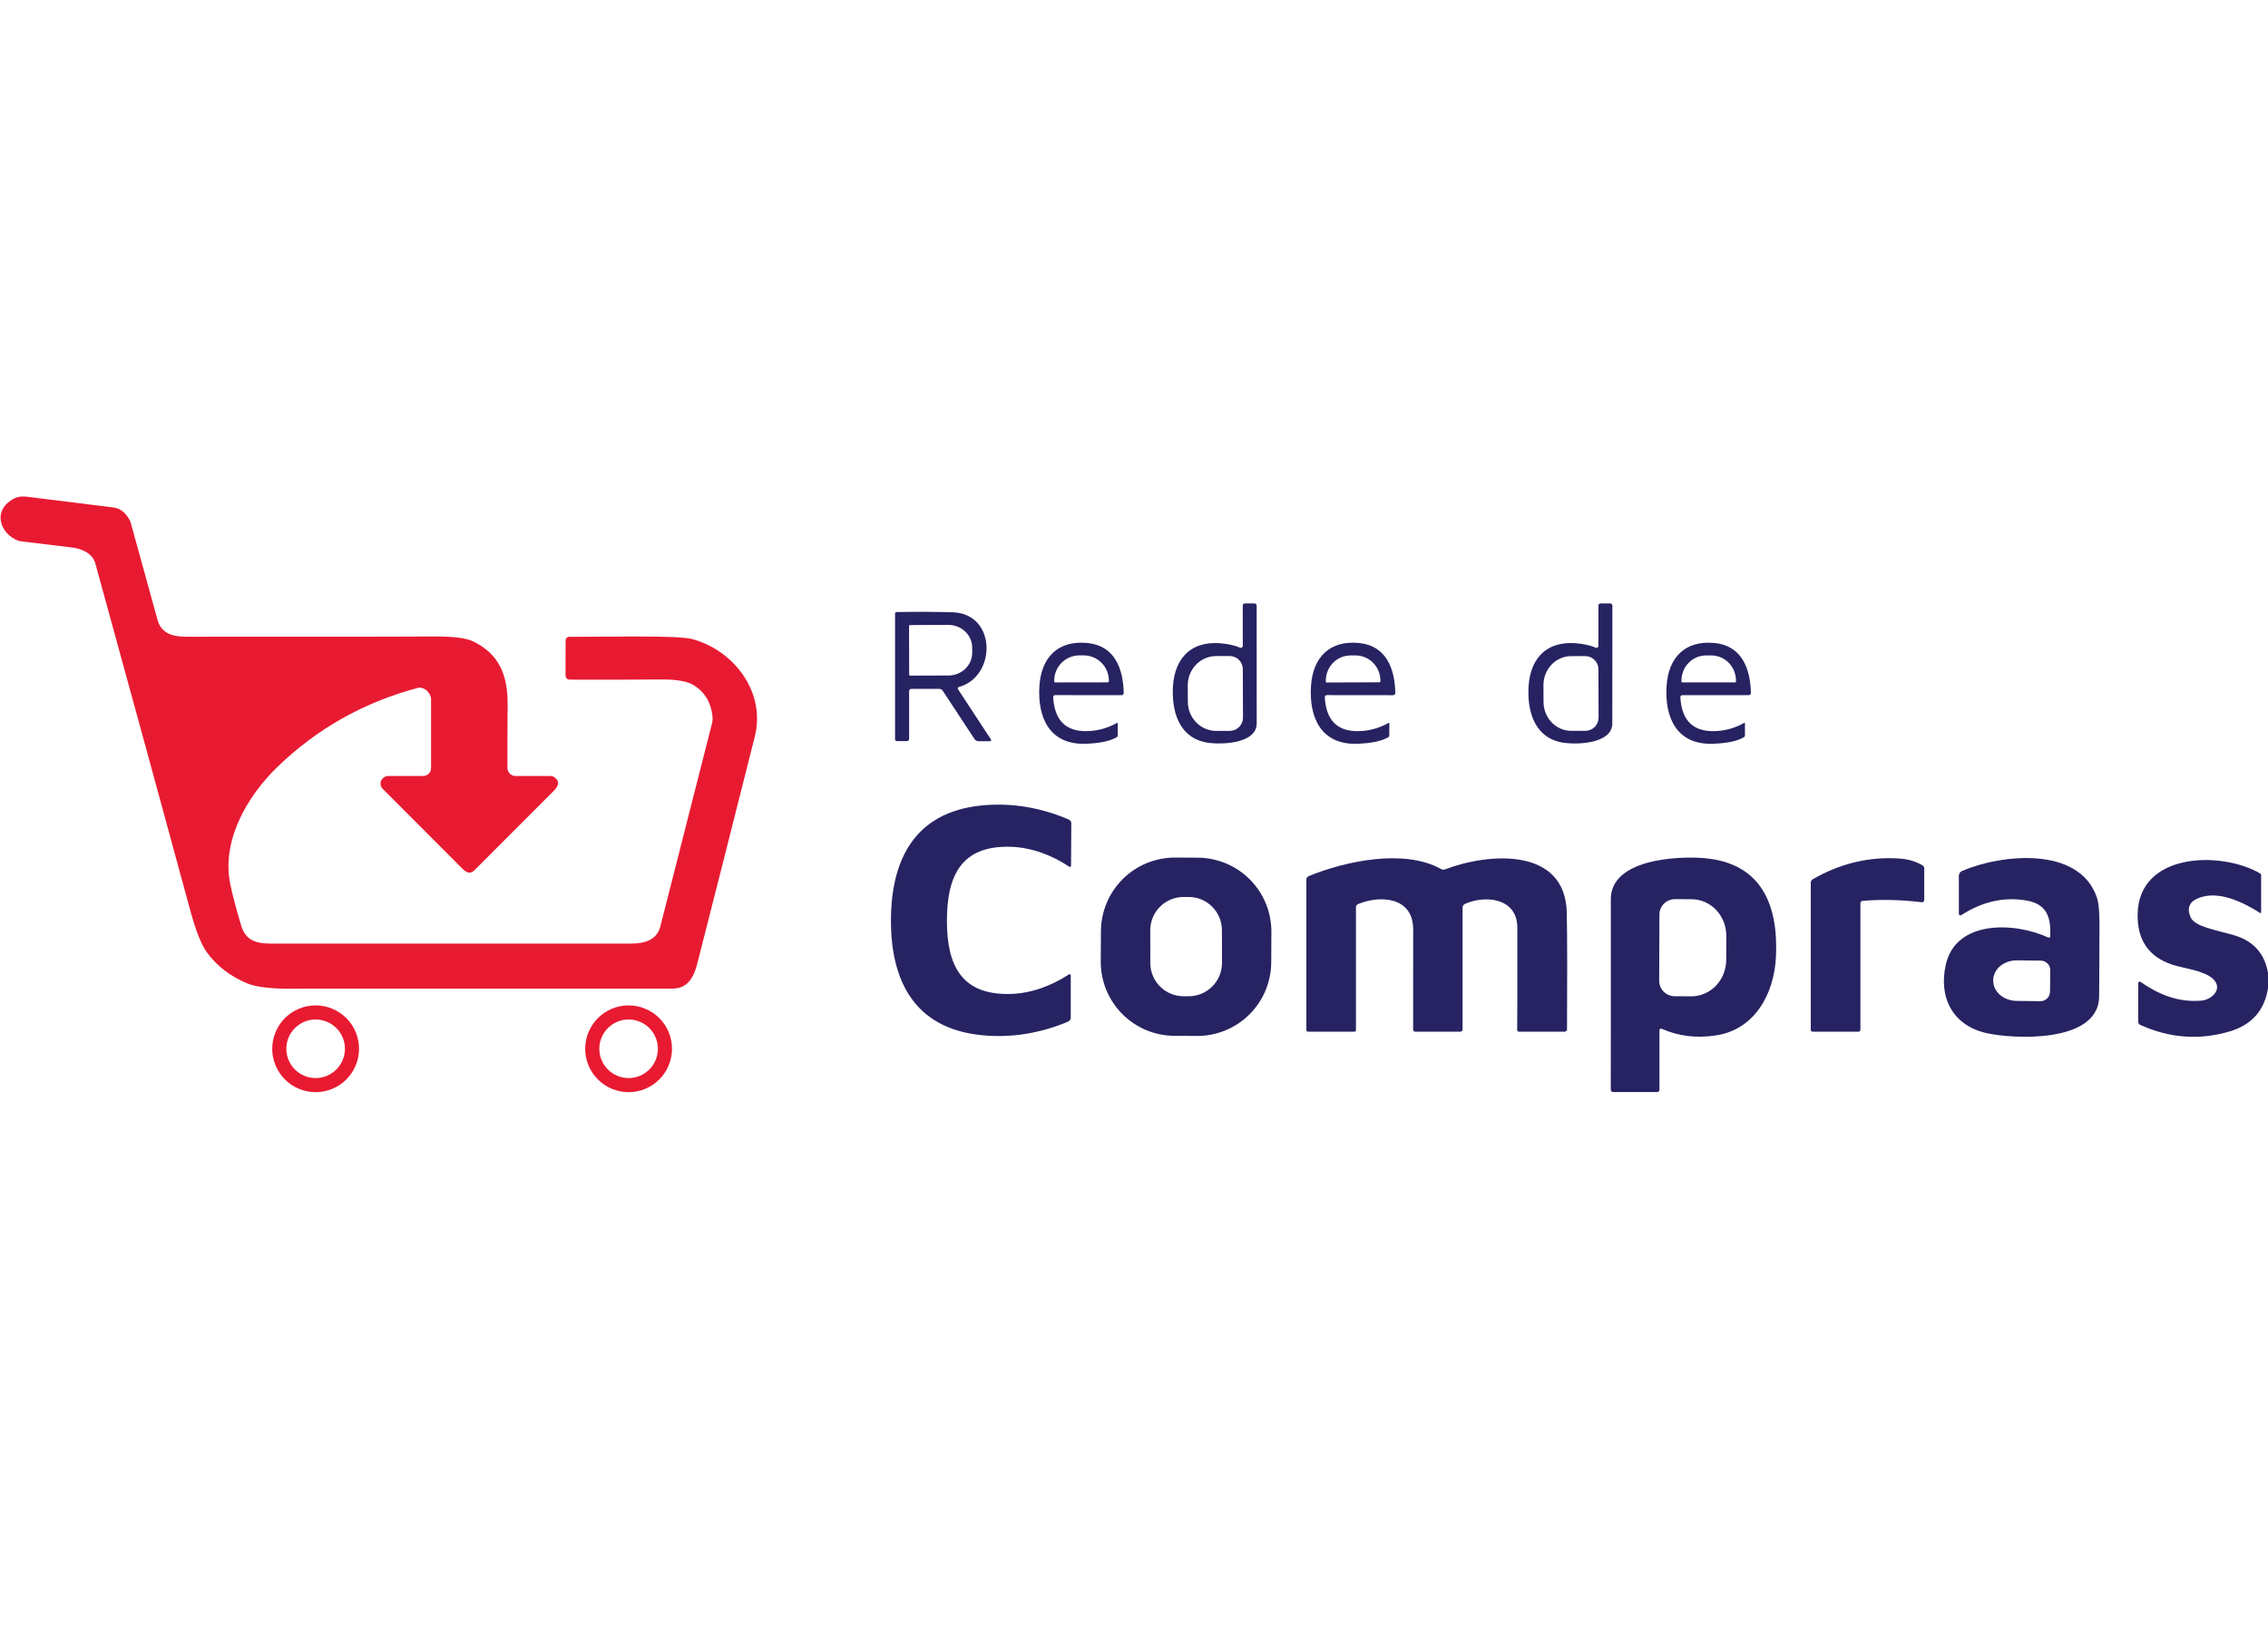 <?xml version="1.0" encoding="UTF-8"?> <svg xmlns="http://www.w3.org/2000/svg" width="156" height="112" viewBox="0 0 156 112" fill="none"><path d="M39.127 43.815C39.161 43.813 40.577 43.806 43.377 43.792C45.726 43.782 47.135 43.841 47.605 43.968C50.462 44.727 52.69 47.605 51.917 50.678C50.239 57.343 48.917 62.56 47.952 66.33C47.702 67.295 47.272 68.015 46.25 68.015C29.443 68.012 20.954 68.013 20.782 68.017C18.956 68.066 17.698 67.947 17.01 67.66C15.847 67.177 14.922 66.468 14.235 65.532C13.853 65.011 13.473 64.054 13.095 62.663C11.377 56.336 9.197 48.369 6.557 38.763C6.375 38.097 5.652 37.74 4.912 37.663C4.652 37.634 3.492 37.494 1.432 37.242C1.368 37.234 1.304 37.218 1.242 37.195C0.117 36.767 -0.44 35.405 0.557 34.575C1.025 34.188 1.347 34.102 2.007 34.193C2.561 34.267 4.496 34.509 7.812 34.917C8.257 34.972 8.623 35.254 8.91 35.763C8.945 35.824 8.972 35.889 8.99 35.958C9.605 38.203 10.222 40.438 10.84 42.663C11.097 43.59 11.882 43.807 12.817 43.807C22.956 43.811 28.61 43.806 29.78 43.792C31.135 43.778 32.059 43.891 32.552 44.133C34.332 45 34.935 46.445 34.917 48.517C34.902 50.091 34.897 51.529 34.902 52.833C34.903 52.981 34.962 53.122 35.067 53.227C35.172 53.331 35.314 53.39 35.462 53.39H37.89C37.97 53.39 38.047 53.414 38.112 53.46C38.54 53.763 38.42 54.08 38.075 54.425C36.638 55.868 34.833 57.676 32.66 59.847C32.23 60.278 31.932 59.892 31.56 59.52C28.788 56.745 27.036 54.988 26.302 54.25C26.256 54.202 26.222 54.144 26.202 54.08C26.121 53.802 26.215 53.588 26.485 53.44C26.546 53.406 26.614 53.388 26.685 53.388H29.105C29.176 53.388 29.247 53.374 29.313 53.347C29.379 53.32 29.439 53.28 29.49 53.23C29.541 53.179 29.581 53.119 29.608 53.053C29.636 52.987 29.65 52.916 29.65 52.845V48.093C29.65 48.033 29.639 47.974 29.617 47.917C29.491 47.579 29.272 47.38 28.96 47.32C28.884 47.305 28.806 47.308 28.732 47.328C25.012 48.324 21.797 50.136 19.085 52.763C16.94 54.843 15.22 57.892 15.845 60.862C16.005 61.621 16.252 62.558 16.587 63.675C16.897 64.713 17.62 64.927 18.7 64.922C20.79 64.916 29.018 64.915 43.385 64.92C44.337 64.92 45.18 64.685 45.422 63.733C47.657 54.949 48.842 50.291 48.977 49.758C49.014 49.612 49.025 49.461 49.01 49.312C48.91 48.316 48.462 47.583 47.665 47.112C47.237 46.861 46.491 46.739 45.427 46.748C43.342 46.766 41.26 46.77 39.18 46.76C39.106 46.76 39.034 46.73 38.982 46.678C38.929 46.626 38.9 46.554 38.9 46.48L38.902 44.057C38.902 43.996 38.925 43.938 38.967 43.893C39.009 43.848 39.066 43.82 39.127 43.815Z" fill="#E81A31"></path><path d="M85.298 44.563C85.318 44.571 85.34 44.575 85.361 44.573C85.383 44.571 85.404 44.564 85.422 44.552C85.441 44.54 85.456 44.524 85.466 44.505C85.477 44.486 85.482 44.464 85.483 44.443L85.48 41.653C85.48 41.617 85.494 41.583 85.519 41.558C85.544 41.533 85.577 41.518 85.613 41.518H86.29C86.329 41.518 86.366 41.533 86.394 41.56C86.421 41.587 86.437 41.624 86.438 41.663C86.433 43.588 86.433 46.289 86.44 49.768C86.445 51.255 83.698 51.268 82.8 51.048C81.075 50.628 80.588 48.905 80.678 47.255C80.795 45.143 82.095 43.963 84.3 44.298C84.719 44.361 85.051 44.449 85.298 44.563ZM85.495 49.373L85.485 46.038C85.485 45.918 85.46 45.8 85.414 45.691C85.368 45.581 85.301 45.481 85.216 45.397C85.131 45.313 85.031 45.247 84.92 45.202C84.81 45.157 84.692 45.134 84.573 45.135L83.645 45.138C83.388 45.139 83.134 45.191 82.898 45.293C82.661 45.395 82.446 45.544 82.265 45.731C82.084 45.918 81.941 46.14 81.844 46.384C81.746 46.628 81.697 46.889 81.698 47.153L81.703 48.288C81.705 48.82 81.913 49.33 82.281 49.705C82.649 50.08 83.147 50.289 83.665 50.288L84.593 50.285C84.712 50.284 84.83 50.26 84.94 50.214C85.049 50.168 85.149 50.1 85.233 50.016C85.317 49.931 85.383 49.831 85.428 49.72C85.473 49.61 85.496 49.492 85.495 49.373Z" fill="#272362"></path><path d="M109.945 44.443V41.653C109.945 41.617 109.959 41.582 109.985 41.557C110.01 41.532 110.044 41.518 110.08 41.518H110.758C110.797 41.518 110.834 41.533 110.862 41.561C110.89 41.588 110.905 41.626 110.905 41.665C110.899 43.59 110.897 46.292 110.9 49.77C110.903 51.258 108.155 51.27 107.258 51.048C105.533 50.628 105.045 48.903 105.138 47.253C105.258 45.14 106.558 43.96 108.763 44.298C109.181 44.361 109.514 44.449 109.76 44.563C109.78 44.571 109.802 44.575 109.824 44.573C109.846 44.571 109.867 44.564 109.885 44.552C109.903 44.54 109.918 44.524 109.929 44.505C109.939 44.486 109.945 44.464 109.945 44.443ZM109.955 49.368L109.945 46.043C109.945 45.923 109.92 45.806 109.874 45.696C109.828 45.586 109.761 45.486 109.676 45.402C109.591 45.319 109.491 45.252 109.38 45.207C109.27 45.162 109.152 45.139 109.033 45.14L108.058 45.143C107.808 45.144 107.561 45.196 107.33 45.297C107.1 45.398 106.891 45.546 106.715 45.732C106.539 45.918 106.399 46.139 106.305 46.381C106.21 46.623 106.162 46.883 106.163 47.145L106.168 48.295C106.17 48.824 106.372 49.331 106.73 49.703C107.089 50.076 107.573 50.285 108.078 50.283L109.053 50.28C109.172 50.279 109.29 50.255 109.4 50.209C109.509 50.163 109.609 50.096 109.693 50.011C109.777 49.926 109.843 49.826 109.888 49.715C109.933 49.605 109.956 49.487 109.955 49.368Z" fill="#272362"></path><path d="M68.162 50.877C68.17 50.889 68.174 50.903 68.175 50.917C68.176 50.931 68.172 50.944 68.166 50.957C68.159 50.969 68.149 50.979 68.137 50.987C68.125 50.994 68.111 50.998 68.097 50.997H67.307C67.251 50.997 67.196 50.983 67.147 50.956C67.098 50.929 67.056 50.89 67.025 50.842L64.842 47.52C64.818 47.482 64.784 47.451 64.744 47.43C64.704 47.409 64.659 47.397 64.612 47.397H62.682C62.643 47.397 62.605 47.413 62.576 47.441C62.548 47.469 62.532 47.508 62.532 47.547V50.837C62.532 50.878 62.517 50.917 62.489 50.945C62.46 50.974 62.422 50.99 62.382 50.99H61.692C61.659 50.99 61.626 50.977 61.602 50.953C61.578 50.929 61.565 50.896 61.565 50.862V42.215C61.565 42.187 61.576 42.16 61.596 42.14C61.616 42.12 61.644 42.108 61.672 42.107C63.317 42.087 64.611 42.094 65.552 42.127C68.555 42.235 68.562 46.56 65.94 47.272C65.926 47.277 65.913 47.284 65.903 47.294C65.892 47.304 65.885 47.316 65.88 47.33C65.875 47.343 65.873 47.358 65.875 47.372C65.877 47.387 65.882 47.4 65.89 47.412L68.162 50.877ZM62.527 43.062L62.537 46.427C62.537 46.443 62.544 46.457 62.554 46.468C62.565 46.479 62.58 46.485 62.595 46.485L65.245 46.475C65.678 46.474 66.093 46.307 66.398 46.011C66.703 45.716 66.874 45.316 66.872 44.9V44.56C66.872 44.354 66.829 44.15 66.746 43.959C66.664 43.769 66.543 43.596 66.391 43.451C66.239 43.306 66.058 43.191 65.86 43.112C65.662 43.034 65.449 42.994 65.235 42.995L62.585 43.005C62.57 43.005 62.555 43.011 62.544 43.022C62.533 43.033 62.527 43.047 62.527 43.062Z" fill="#272362"></path><path d="M76.882 49.765V50.612C76.882 50.632 76.878 50.65 76.868 50.667C76.859 50.684 76.846 50.697 76.83 50.707C76.395 50.981 75.678 51.136 74.68 51.172C72.175 51.257 71.35 49.34 71.495 47.187C71.62 45.242 72.76 44.035 74.805 44.24C76.67 44.425 77.26 46.005 77.293 47.677C77.293 47.697 77.289 47.716 77.282 47.735C77.275 47.753 77.264 47.769 77.25 47.783C77.236 47.797 77.22 47.808 77.202 47.816C77.184 47.824 77.165 47.827 77.145 47.827L72.573 47.825C72.554 47.825 72.536 47.828 72.519 47.836C72.503 47.843 72.487 47.854 72.475 47.867C72.463 47.88 72.453 47.896 72.447 47.914C72.441 47.931 72.439 47.949 72.44 47.967C72.537 49.697 73.449 50.467 75.177 50.275C75.763 50.208 76.313 50.028 76.83 49.735C76.835 49.732 76.841 49.73 76.847 49.73C76.853 49.73 76.859 49.732 76.865 49.735C76.87 49.738 76.875 49.742 76.878 49.748C76.881 49.753 76.882 49.759 76.882 49.765ZM72.582 46.952L76.203 46.947C76.221 46.947 76.239 46.94 76.252 46.927C76.265 46.914 76.272 46.896 76.272 46.877V46.825C76.272 46.596 76.227 46.37 76.139 46.16C76.051 45.949 75.922 45.757 75.76 45.596C75.598 45.435 75.406 45.307 75.194 45.22C74.983 45.134 74.756 45.089 74.528 45.09H74.248C73.786 45.091 73.345 45.275 73.019 45.601C72.694 45.928 72.512 46.37 72.513 46.83V46.882C72.513 46.901 72.52 46.919 72.533 46.932C72.546 46.945 72.564 46.952 72.582 46.952Z" fill="#272362"></path><path d="M95.563 49.767L95.56 50.615C95.56 50.634 95.555 50.653 95.546 50.669C95.537 50.686 95.524 50.7 95.508 50.71C95.074 50.981 94.358 51.136 93.358 51.172C90.853 51.257 90.03 49.34 90.175 47.187C90.303 45.242 91.443 44.035 93.488 44.24C95.353 44.427 95.94 46.007 95.975 47.68C95.975 47.699 95.972 47.719 95.965 47.737C95.957 47.755 95.947 47.772 95.933 47.786C95.919 47.8 95.903 47.811 95.885 47.818C95.867 47.826 95.847 47.83 95.828 47.83L91.255 47.825C91.237 47.825 91.219 47.828 91.202 47.836C91.185 47.843 91.17 47.854 91.158 47.867C91.145 47.88 91.136 47.896 91.13 47.914C91.124 47.931 91.121 47.949 91.123 47.967C91.218 49.697 92.129 50.467 93.858 50.275C94.443 50.208 94.993 50.029 95.51 49.737C95.516 49.734 95.522 49.733 95.528 49.733C95.534 49.733 95.54 49.734 95.545 49.737C95.55 49.74 95.555 49.745 95.558 49.75C95.561 49.755 95.563 49.761 95.563 49.767ZM91.263 46.957L94.878 46.942C94.896 46.942 94.914 46.935 94.927 46.922C94.94 46.909 94.948 46.891 94.948 46.872V46.825C94.946 46.364 94.765 45.924 94.445 45.599C94.124 45.275 93.691 45.094 93.24 45.095H92.89C92.666 45.096 92.445 45.141 92.238 45.229C92.032 45.317 91.844 45.446 91.687 45.608C91.529 45.77 91.404 45.962 91.32 46.174C91.235 46.385 91.192 46.611 91.193 46.84V46.887C91.193 46.906 91.2 46.924 91.213 46.937C91.226 46.95 91.244 46.957 91.263 46.957Z" fill="#272362"></path><path d="M120.023 49.765V50.612C120.023 50.632 120.018 50.65 120.009 50.667C119.999 50.684 119.986 50.697 119.97 50.707C119.537 50.981 118.82 51.136 117.82 51.172C115.315 51.26 114.49 49.342 114.633 47.19C114.758 45.245 115.898 44.037 117.943 44.24C119.808 44.425 120.398 46.005 120.433 47.677C120.433 47.697 120.429 47.716 120.422 47.735C120.415 47.753 120.404 47.769 120.39 47.783C120.377 47.797 120.36 47.808 120.342 47.816C120.324 47.823 120.305 47.827 120.285 47.827H115.713C115.694 47.827 115.676 47.831 115.66 47.838C115.643 47.846 115.628 47.856 115.615 47.87C115.603 47.883 115.593 47.899 115.587 47.916C115.581 47.933 115.579 47.952 115.58 47.97C115.677 49.7 116.589 50.468 118.318 50.275C118.903 50.208 119.453 50.028 119.97 49.735C119.975 49.732 119.981 49.73 119.988 49.73C119.994 49.73 120 49.732 120.005 49.735C120.01 49.738 120.015 49.742 120.018 49.747C120.021 49.753 120.023 49.759 120.023 49.765ZM115.73 46.95H119.33C119.35 46.95 119.369 46.942 119.383 46.928C119.397 46.914 119.405 46.895 119.405 46.875V46.822C119.405 46.364 119.226 45.925 118.908 45.601C118.59 45.277 118.158 45.095 117.708 45.095H117.353C116.902 45.095 116.471 45.277 116.152 45.601C115.834 45.925 115.655 46.364 115.655 46.822V46.875C115.655 46.895 115.663 46.914 115.677 46.928C115.691 46.942 115.71 46.95 115.73 46.95Z" fill="#272362"></path><path d="M65.132 63.31C65.125 66.37 66.09 68.465 69.48 68.385C70.917 68.353 72.33 67.825 73.527 67.038C73.539 67.029 73.553 67.024 73.567 67.023C73.582 67.022 73.596 67.025 73.609 67.032C73.621 67.039 73.632 67.049 73.639 67.062C73.647 67.074 73.65 67.088 73.65 67.103V70.028C73.65 70.075 73.637 70.122 73.613 70.163C73.589 70.204 73.554 70.238 73.512 70.26C73.416 70.312 73.258 70.379 73.04 70.46C71.178 71.165 69.311 71.416 67.44 71.213C62.905 70.723 61.272 67.493 61.282 63.3C61.295 59.108 62.945 55.888 67.482 55.42C69.356 55.228 71.221 55.49 73.08 56.205C73.296 56.288 73.453 56.356 73.55 56.408C73.591 56.43 73.626 56.464 73.65 56.505C73.675 56.546 73.687 56.592 73.687 56.64L73.67 59.565C73.67 59.58 73.666 59.594 73.659 59.606C73.652 59.619 73.641 59.629 73.629 59.636C73.616 59.642 73.602 59.645 73.587 59.644C73.573 59.644 73.559 59.639 73.547 59.63C72.355 58.835 70.945 58.3 69.507 58.26C66.117 58.163 65.142 60.25 65.132 63.31Z" fill="#272362"></path><path d="M87.439 66.213C87.436 66.881 87.301 67.542 87.042 68.158C86.783 68.774 86.405 69.333 85.93 69.803C85.456 70.273 84.893 70.644 84.274 70.897C83.656 71.149 82.993 71.278 82.325 71.274L80.775 71.266C79.426 71.259 78.135 70.716 77.186 69.757C76.237 68.798 75.707 67.501 75.714 66.152L75.725 64.062C75.729 63.394 75.864 62.733 76.123 62.117C76.382 61.501 76.759 60.942 77.234 60.472C77.709 60.002 78.272 59.63 78.891 59.378C79.509 59.126 80.171 58.998 80.839 59.001L82.389 59.009C83.739 59.016 85.03 59.559 85.979 60.518C86.928 61.477 87.457 62.774 87.45 64.123L87.439 66.213ZM84.048 63.996C84.047 63.389 83.805 62.808 83.375 62.379C82.945 61.951 82.363 61.711 81.756 61.712L81.401 61.713C81.101 61.713 80.804 61.773 80.526 61.889C80.249 62.004 79.997 62.173 79.785 62.386C79.573 62.598 79.405 62.851 79.29 63.129C79.176 63.406 79.117 63.704 79.118 64.004L79.122 66.259C79.123 66.866 79.365 67.447 79.795 67.876C80.224 68.304 80.807 68.544 81.413 68.543L81.768 68.542C82.069 68.542 82.366 68.482 82.643 68.367C82.921 68.251 83.173 68.082 83.385 67.869C83.597 67.657 83.765 67.404 83.879 67.126C83.994 66.849 84.052 66.551 84.052 66.251L84.048 63.996Z" fill="#272362"></path><path d="M114.142 70.883V74.985C114.142 75.024 114.127 75.062 114.099 75.089C114.072 75.117 114.034 75.133 113.995 75.133H110.952C110.932 75.133 110.911 75.129 110.892 75.121C110.873 75.113 110.856 75.102 110.841 75.087C110.826 75.073 110.815 75.056 110.807 75.037C110.799 75.018 110.795 74.998 110.795 74.978C110.8 66.983 110.801 62.616 110.797 61.878C110.78 59.098 115.402 58.88 117.252 59.043C121.187 59.395 122.32 62.297 122.157 65.808C122.04 68.353 120.722 70.81 118.07 71.23C116.715 71.447 115.458 71.297 114.3 70.78C114.283 70.773 114.264 70.769 114.246 70.771C114.227 70.773 114.209 70.779 114.194 70.789C114.178 70.799 114.165 70.813 114.156 70.829C114.147 70.846 114.143 70.864 114.142 70.883ZM114.14 62.925L114.125 67.475C114.124 67.757 114.235 68.028 114.434 68.228C114.633 68.428 114.903 68.541 115.185 68.543L116.335 68.548C116.649 68.549 116.96 68.485 117.251 68.36C117.541 68.234 117.806 68.05 118.029 67.817C118.251 67.584 118.429 67.307 118.55 67.002C118.671 66.698 118.734 66.371 118.735 66.04L118.74 64.39C118.742 63.723 118.493 63.083 118.046 62.61C117.6 62.137 116.993 61.87 116.36 61.868L115.21 61.863C115.07 61.862 114.931 61.889 114.801 61.942C114.672 61.995 114.554 62.073 114.455 62.172C114.355 62.27 114.276 62.388 114.222 62.517C114.168 62.646 114.14 62.785 114.14 62.925Z" fill="#272362"></path><path d="M107.615 70.983H104.485C104.467 70.983 104.449 70.979 104.432 70.972C104.416 70.964 104.401 70.953 104.389 70.94C104.377 70.926 104.368 70.91 104.363 70.892C104.357 70.875 104.355 70.856 104.357 70.838C104.366 70.776 104.369 68.436 104.367 63.818C104.365 61.785 102.175 61.555 100.757 62.193C100.711 62.214 100.671 62.248 100.643 62.291C100.615 62.335 100.6 62.386 100.6 62.438V70.83C100.6 70.87 100.584 70.908 100.556 70.936C100.528 70.964 100.49 70.98 100.45 70.98H97.345C97.306 70.98 97.27 70.965 97.242 70.939C97.215 70.912 97.2 70.876 97.2 70.838C97.202 66.411 97.203 64.112 97.203 63.94C97.203 61.723 94.965 61.555 93.405 62.205C93.364 62.222 93.329 62.251 93.305 62.288C93.281 62.325 93.267 62.368 93.267 62.413V70.868C93.267 70.898 93.255 70.927 93.234 70.949C93.212 70.971 93.183 70.983 93.153 70.983H89.975C89.943 70.983 89.913 70.97 89.89 70.947C89.868 70.924 89.855 70.893 89.855 70.86V60.52C89.855 60.468 89.871 60.416 89.9 60.373C89.93 60.329 89.971 60.295 90.02 60.275C92.567 59.235 96.603 58.378 99.125 59.793C99.166 59.816 99.211 59.829 99.257 59.833C99.304 59.836 99.351 59.829 99.395 59.813C102.412 58.663 107.7 58.265 107.77 62.84C107.8 64.735 107.805 67.393 107.785 70.813C107.785 70.858 107.767 70.901 107.735 70.933C107.703 70.965 107.66 70.983 107.615 70.983Z" fill="#272362"></path><path d="M132.182 62.075C130.757 61.901 129.403 61.87 128.12 61.98C128.078 61.983 128.038 62.002 128.009 62.033C127.981 62.064 127.965 62.105 127.965 62.147V70.852C127.965 70.887 127.951 70.92 127.927 70.944C127.904 70.969 127.871 70.982 127.837 70.982H124.672C124.64 70.982 124.609 70.969 124.586 70.947C124.563 70.924 124.55 70.892 124.55 70.86V60.732C124.55 60.684 124.562 60.636 124.587 60.594C124.611 60.552 124.645 60.517 124.687 60.492C126.577 59.401 128.572 58.926 130.672 59.07C131.251 59.11 131.772 59.266 132.237 59.537C132.273 59.558 132.303 59.588 132.323 59.624C132.344 59.66 132.355 59.701 132.355 59.742V61.922C132.355 61.944 132.351 61.965 132.342 61.985C132.333 62.005 132.32 62.023 132.304 62.037C132.287 62.051 132.268 62.062 132.247 62.069C132.226 62.075 132.204 62.077 132.182 62.075Z" fill="#272362"></path><path d="M134.735 62.873V60.263C134.735 60.19 134.757 60.118 134.797 60.058C134.838 59.997 134.895 59.949 134.963 59.92C137.673 58.758 142.995 58.208 144.218 61.715C144.348 62.087 144.411 62.698 144.408 63.548C144.399 66.716 144.391 68.411 144.383 68.633C144.27 71.785 138.485 71.498 136.633 71.078C134.278 70.545 133.323 68.583 133.845 66.34C134.558 63.278 138.58 63.435 140.89 64.503C140.904 64.509 140.919 64.512 140.935 64.512C140.95 64.511 140.965 64.506 140.978 64.499C140.991 64.49 141.002 64.479 141.01 64.466C141.018 64.453 141.022 64.438 141.023 64.423C141.073 63.195 140.845 62.233 139.453 61.97C137.904 61.678 136.387 62.009 134.9 62.963C134.884 62.973 134.865 62.979 134.846 62.979C134.827 62.98 134.808 62.975 134.791 62.966C134.774 62.957 134.76 62.944 134.75 62.927C134.74 62.911 134.735 62.892 134.735 62.873ZM141.005 68.238L141.025 66.758C141.026 66.671 141.011 66.586 140.979 66.506C140.947 66.425 140.9 66.353 140.839 66.291C140.779 66.229 140.707 66.18 140.628 66.146C140.549 66.112 140.464 66.094 140.378 66.093L138.74 66.073C138.527 66.07 138.315 66.103 138.118 66.169C137.92 66.236 137.74 66.335 137.587 66.46C137.435 66.586 137.314 66.736 137.23 66.901C137.146 67.067 137.102 67.245 137.1 67.425V67.47C137.096 67.834 137.262 68.185 137.563 68.446C137.864 68.707 138.275 68.857 138.705 68.863L140.343 68.883C140.516 68.885 140.683 68.818 140.807 68.697C140.931 68.576 141.002 68.411 141.005 68.238Z" fill="#272362"></path><path d="M156 66.93V68.005C155.752 69.522 154.881 70.505 153.388 70.955C151.306 71.582 149.246 71.434 147.208 70.512C147.168 70.495 147.135 70.466 147.111 70.43C147.088 70.394 147.075 70.352 147.075 70.31V67.635C147.075 67.617 147.08 67.6 147.089 67.585C147.098 67.57 147.112 67.557 147.127 67.549C147.143 67.541 147.161 67.537 147.179 67.538C147.198 67.539 147.215 67.545 147.23 67.555C148.518 68.445 149.848 68.975 151.408 68.845C152.155 68.785 152.933 68.015 152.213 67.345C151.588 66.762 150.208 66.632 149.408 66.367C147.784 65.826 146.993 64.66 147.033 62.87C147.128 58.615 152.835 58.547 155.46 60.097C155.481 60.11 155.498 60.127 155.51 60.148C155.522 60.168 155.528 60.191 155.528 60.215V62.777C155.528 62.786 155.526 62.794 155.521 62.801C155.517 62.808 155.511 62.813 155.504 62.817C155.497 62.821 155.489 62.823 155.481 62.822C155.472 62.822 155.464 62.819 155.458 62.815C153.708 61.702 152.296 61.359 151.223 61.787C150.589 62.039 150.406 62.477 150.673 63.1C150.955 63.765 152.435 63.985 153.655 64.342C154.984 64.729 155.765 65.592 156 66.93Z" fill="#272362"></path><path d="M24.695 72.157C24.695 72.949 24.381 73.708 23.821 74.268C23.261 74.828 22.502 75.142 21.71 75.142C20.918 75.142 20.159 74.828 19.599 74.268C19.04 73.708 18.725 72.949 18.725 72.157C18.725 71.366 19.04 70.606 19.599 70.047C20.159 69.487 20.918 69.172 21.71 69.172C22.502 69.172 23.261 69.487 23.821 70.047C24.381 70.606 24.695 71.366 24.695 72.157ZM23.725 72.157C23.725 71.623 23.513 71.11 23.135 70.733C22.757 70.355 22.244 70.142 21.71 70.142C21.176 70.142 20.663 70.355 20.285 70.733C19.907 71.11 19.695 71.623 19.695 72.157C19.695 72.692 19.907 73.204 20.285 73.582C20.663 73.96 21.176 74.172 21.71 74.172C22.244 74.172 22.757 73.96 23.135 73.582C23.513 73.204 23.725 72.692 23.725 72.157Z" fill="#E81A31"></path><path d="M46.222 72.157C46.222 72.949 45.908 73.708 45.348 74.268C44.788 74.828 44.029 75.142 43.237 75.142C42.446 75.142 41.687 74.828 41.127 74.268C40.567 73.708 40.252 72.949 40.252 72.157C40.252 71.366 40.567 70.606 41.127 70.047C41.687 69.487 42.446 69.172 43.237 69.172C44.029 69.172 44.788 69.487 45.348 70.047C45.908 70.606 46.222 71.366 46.222 72.157ZM45.252 72.157C45.252 71.623 45.04 71.11 44.662 70.733C44.284 70.355 43.772 70.142 43.237 70.142C42.703 70.142 42.191 70.355 41.813 70.733C41.435 71.11 41.222 71.623 41.222 72.157C41.222 72.692 41.435 73.204 41.813 73.582C42.191 73.96 42.703 74.172 43.237 74.172C43.772 74.172 44.284 73.96 44.662 73.582C45.04 73.204 45.252 72.692 45.252 72.157Z" fill="#E81A31"></path></svg> 